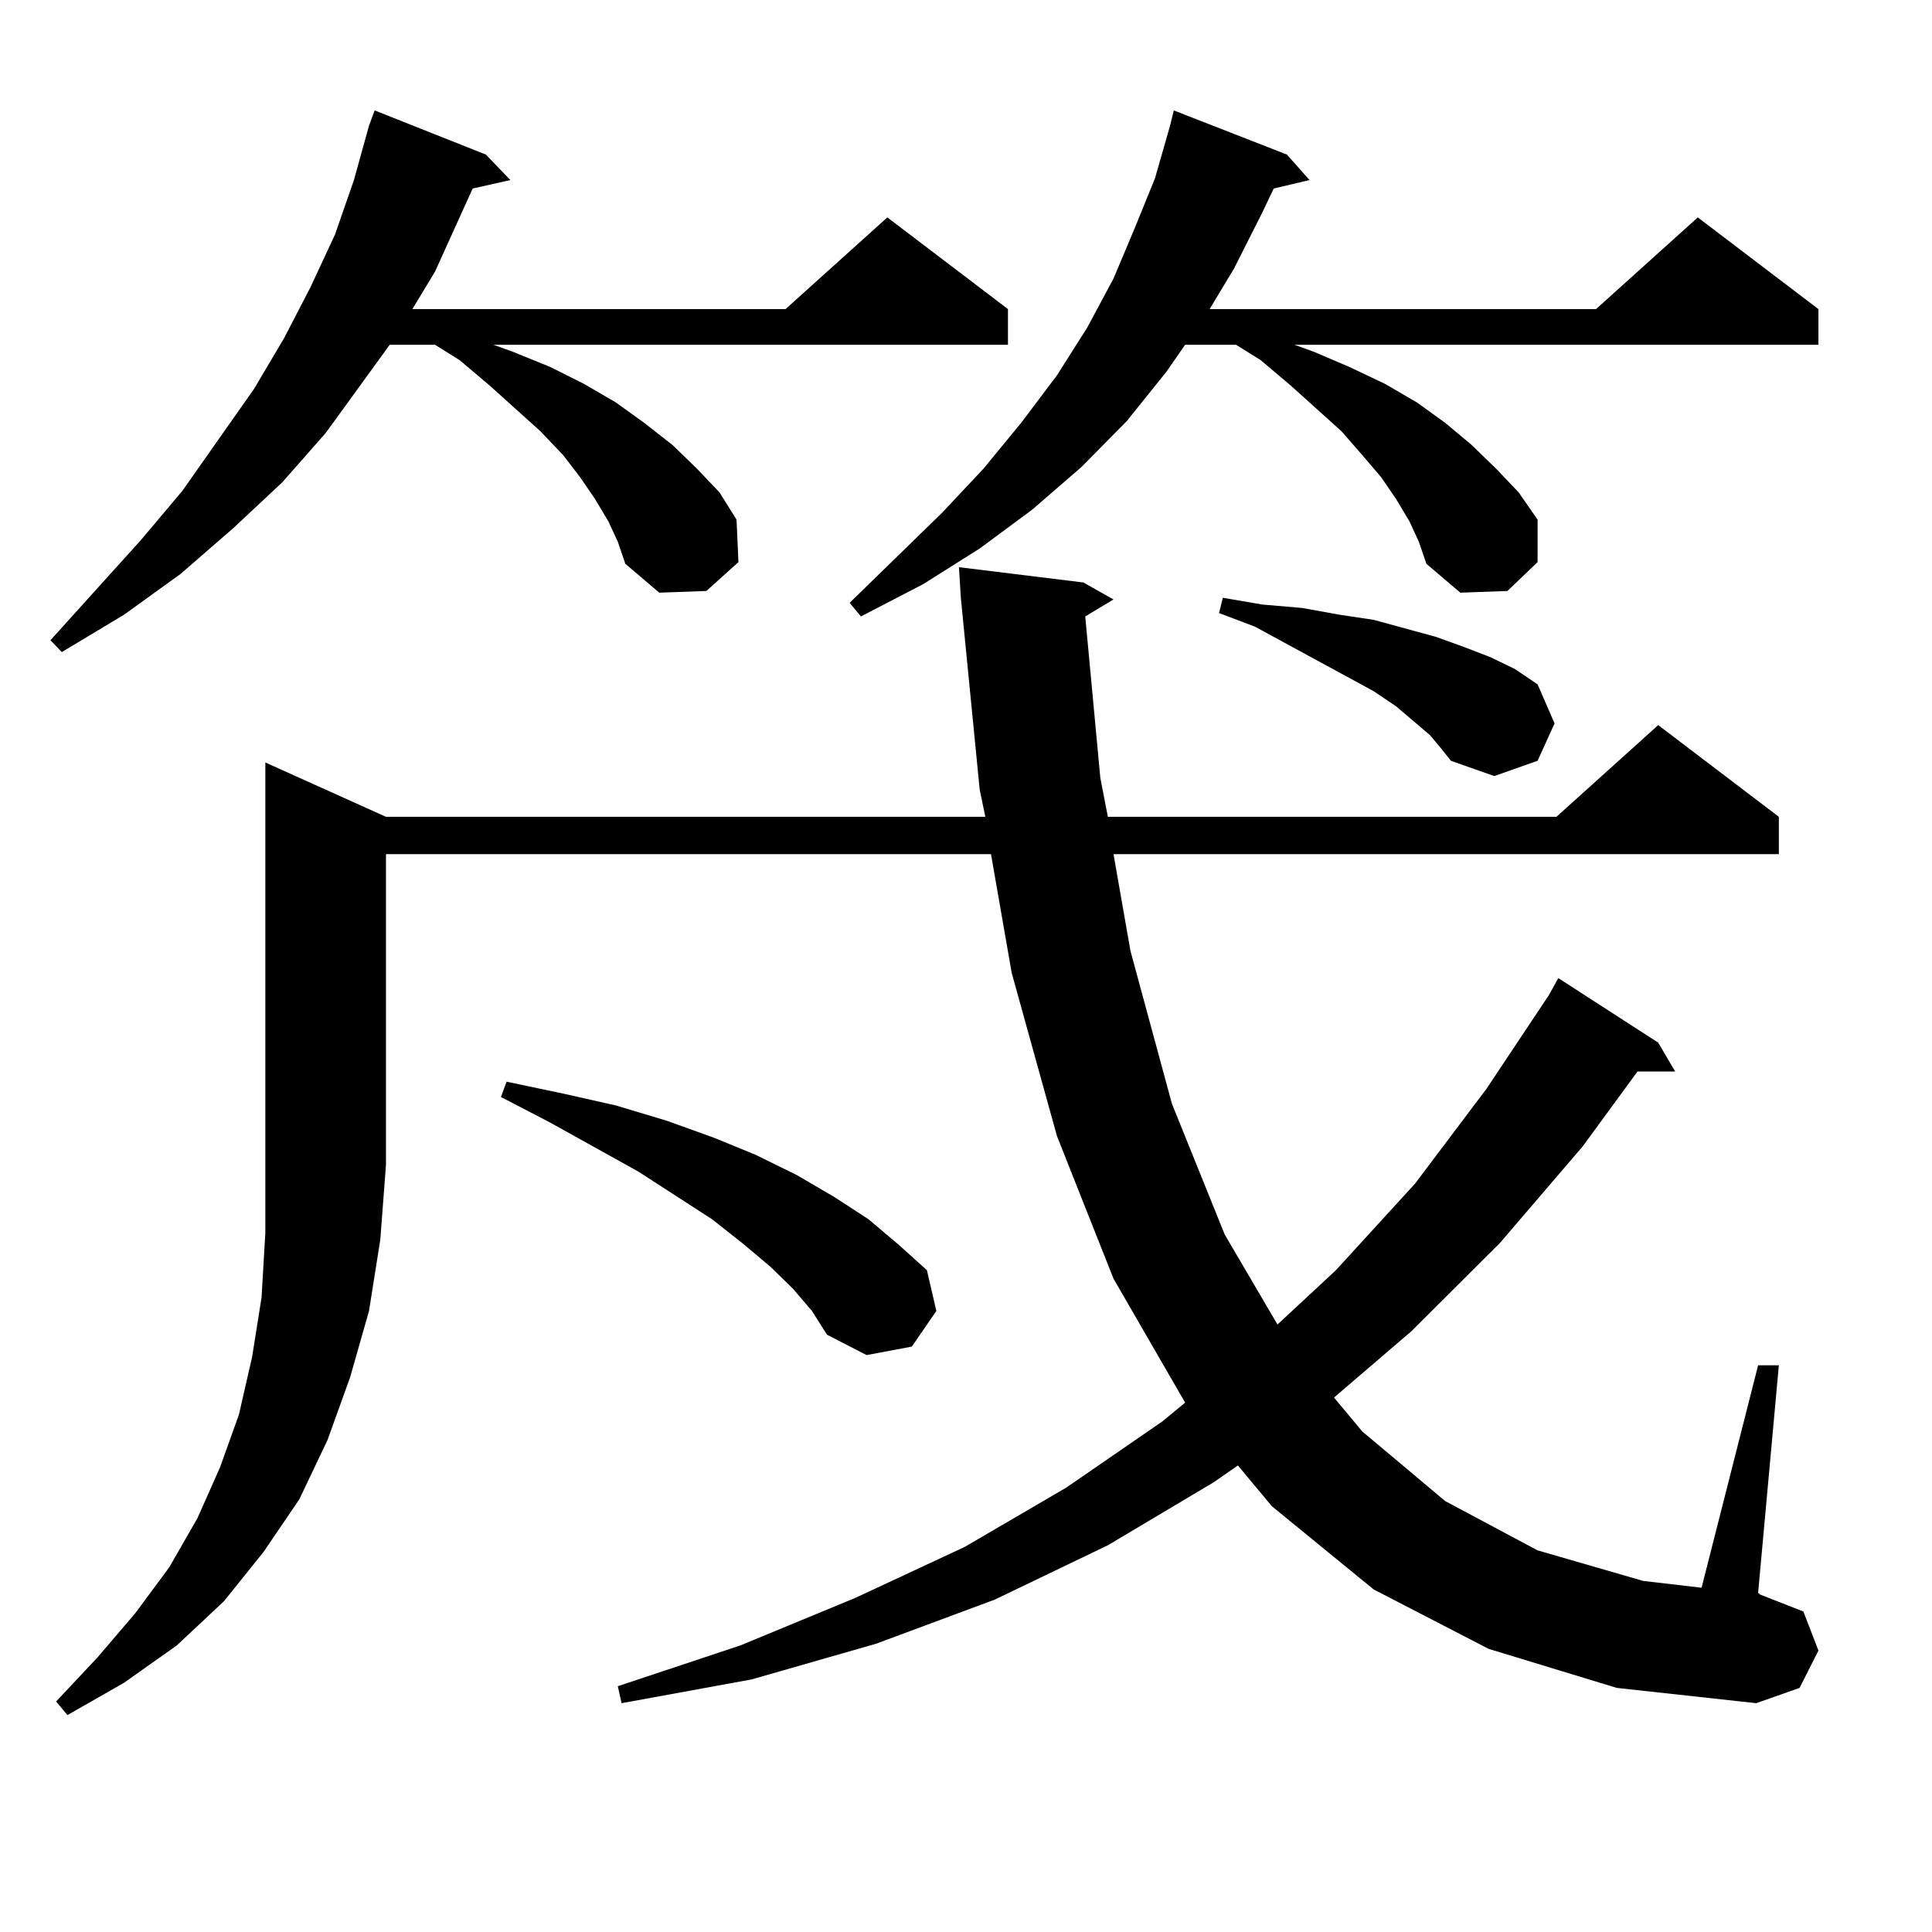 <?xml version="1.0" encoding="utf-8"?>
<!-- Generator: Adobe Illustrator 16.0.0, SVG Export Plug-In . SVG Version: 6.00 Build 0)  -->
<!DOCTYPE svg PUBLIC "-//W3C//DTD SVG 1.1//EN" "http://www.w3.org/Graphics/SVG/1.1/DTD/svg11.dtd">
<svg version="1.1" id="图层_1" xmlns="http://www.w3.org/2000/svg" xmlns:xlink="http://www.w3.org/1999/xlink" x="0px" y="0px"
	 width="1000px" height="1000px" viewBox="0 0 1000 1000" enable-background="new 0 0 1000 1000" xml:space="preserve">
<path d="M314.895,269.848l-6.829-11.426l-7.805-11.426l-8.78-11.426l-11.707-12.305l-26.341-23.73l-15.609-13.184l-12.683-7.91
	h-23.414l-33.17,45.703l-22.438,25.488l-25.365,23.73l-27.316,23.73l-29.268,21.094l-32.194,19.336l-5.854-6.152l46.828-51.855
	l21.463-25.488l37.072-52.734l15.609-26.367l13.658-26.367l12.683-27.246l9.756-28.125l7.805-28.125l2.927-7.91l57.56,22.852
	l12.683,13.184l-19.512,4.395l-19.512,43.066l-11.707,19.336H406.6l52.682-47.461l62.438,47.461v18.457H255.384l9.756,3.516
	l19.512,7.91l17.561,8.789l16.585,9.668l14.634,10.547l14.634,11.426l12.683,12.305l11.707,12.305l8.78,14.063l0.976,21.973
	l-16.585,14.941l-24.39,0.879l-17.561-14.941l-3.902-11.426L314.895,269.848z M199.775,422.777h310.236l-2.927-14.063l-9.756-99.316
	l-0.976-15.82l64.389,7.91l15.609,8.789l-14.634,8.789l7.805,83.496l3.902,20.215h232.189l52.682-47.461l62.438,47.461v19.336
	H576.352l8.78,50.098l21.463,79.102l27.316,67.676l27.316,46.582l30.243-28.125l40.975-44.824l37.072-49.219l32.194-48.34
	l4.878-8.789l51.706,33.398l8.78,14.941h-19.512l-28.292,38.672l-42.926,50.098l-45.853,45.703l-39.999,34.277l14.634,17.578
	l42.926,36.035l47.804,25.488l54.633,15.82l30.243,3.516l29.268-115.137h10.731l-10.731,117.773l0.976,0.879l22.438,8.789
	l7.805,20.215l-9.756,19.336l-22.438,7.91l-72.193-7.91l-66.34-20.215l-59.511-30.762l-52.682-43.066L640.74,758.52l-12.683,8.789
	l-54.633,32.52l-58.535,28.125l-61.462,22.852l-64.389,18.457l-67.315,12.305l-1.951-8.789l63.413-21.094l59.511-24.609
	l56.584-26.367l52.682-30.762l49.755-34.277L613.424,726l-37.072-64.16l-29.268-73.828l-23.414-84.375l-10.731-61.523H199.775
	v160.84l-2.927,38.672l-5.854,36.914l-9.756,34.277l-11.707,32.52l-14.634,30.762l-18.536,27.246l-20.487,25.488l-24.39,22.852
	L64.169,871.02l-29.268,16.699l-5.854-7.031l21.463-22.852l19.512-22.852l17.561-23.73l14.634-25.488l11.707-26.367l9.756-27.246
	l6.829-29.883l4.878-30.762l1.951-33.398v-35.156V394.652L199.775,422.777z M410.502,667.113l-11.707-11.426l-14.634-12.305
	l-15.609-12.305l-38.048-24.609l-45.853-25.488l-25.365-13.184l2.927-7.91l29.268,6.152l27.316,6.152l26.341,7.91l24.39,8.789
	l21.463,8.789l21.463,10.547l19.512,11.426l17.561,11.426l15.609,13.184l14.634,13.184l4.878,21.094l-12.683,18.457l-23.414,4.395
	l-20.487-10.547l-7.805-12.305L410.502,667.113z M729.519,269.848l-6.829-11.426l-7.805-11.426l-9.756-11.426l-10.731-12.305
	l-26.341-23.73l-15.609-13.184l-12.683-7.91h-26.341l-9.756,14.063l-20.487,25.488l-23.414,23.73l-25.365,21.973l-27.316,20.215
	l-29.268,18.457l-32.194,16.699l-5.854-7.031l47.804-46.582l21.463-22.852l19.512-23.73l18.536-24.609l15.609-24.609l13.658-25.488
	l10.731-25.488l10.731-26.367l7.805-27.246l1.951-7.91l58.535,22.852l11.707,13.184l-18.536,4.395l-5.854,12.305l-14.634,29.004
	l-12.683,21.094h199.995l52.682-47.461l62.438,47.461v18.457H670.008l9.756,3.516l18.536,7.91l18.536,8.789l16.585,9.668
	l14.634,10.547l13.658,11.426l12.683,12.305l11.707,12.305l9.756,14.063v21.973l-15.609,14.941l-24.39,0.879l-17.561-14.941
	l-3.902-11.426L729.519,269.848z M740.25,380.59l-17.561-14.941l-11.707-7.91l-61.462-33.398l-18.536-7.031l1.951-7.91l20.487,3.516
	l20.487,1.758l19.512,3.516l17.561,2.637l32.194,8.789l14.634,5.273l13.658,5.273l12.683,6.152l11.707,7.91l8.78,20.215
	l-8.78,19.336l-22.438,7.91l-22.438-7.91l-4.878-6.152L740.25,380.59z"/>
</svg>
